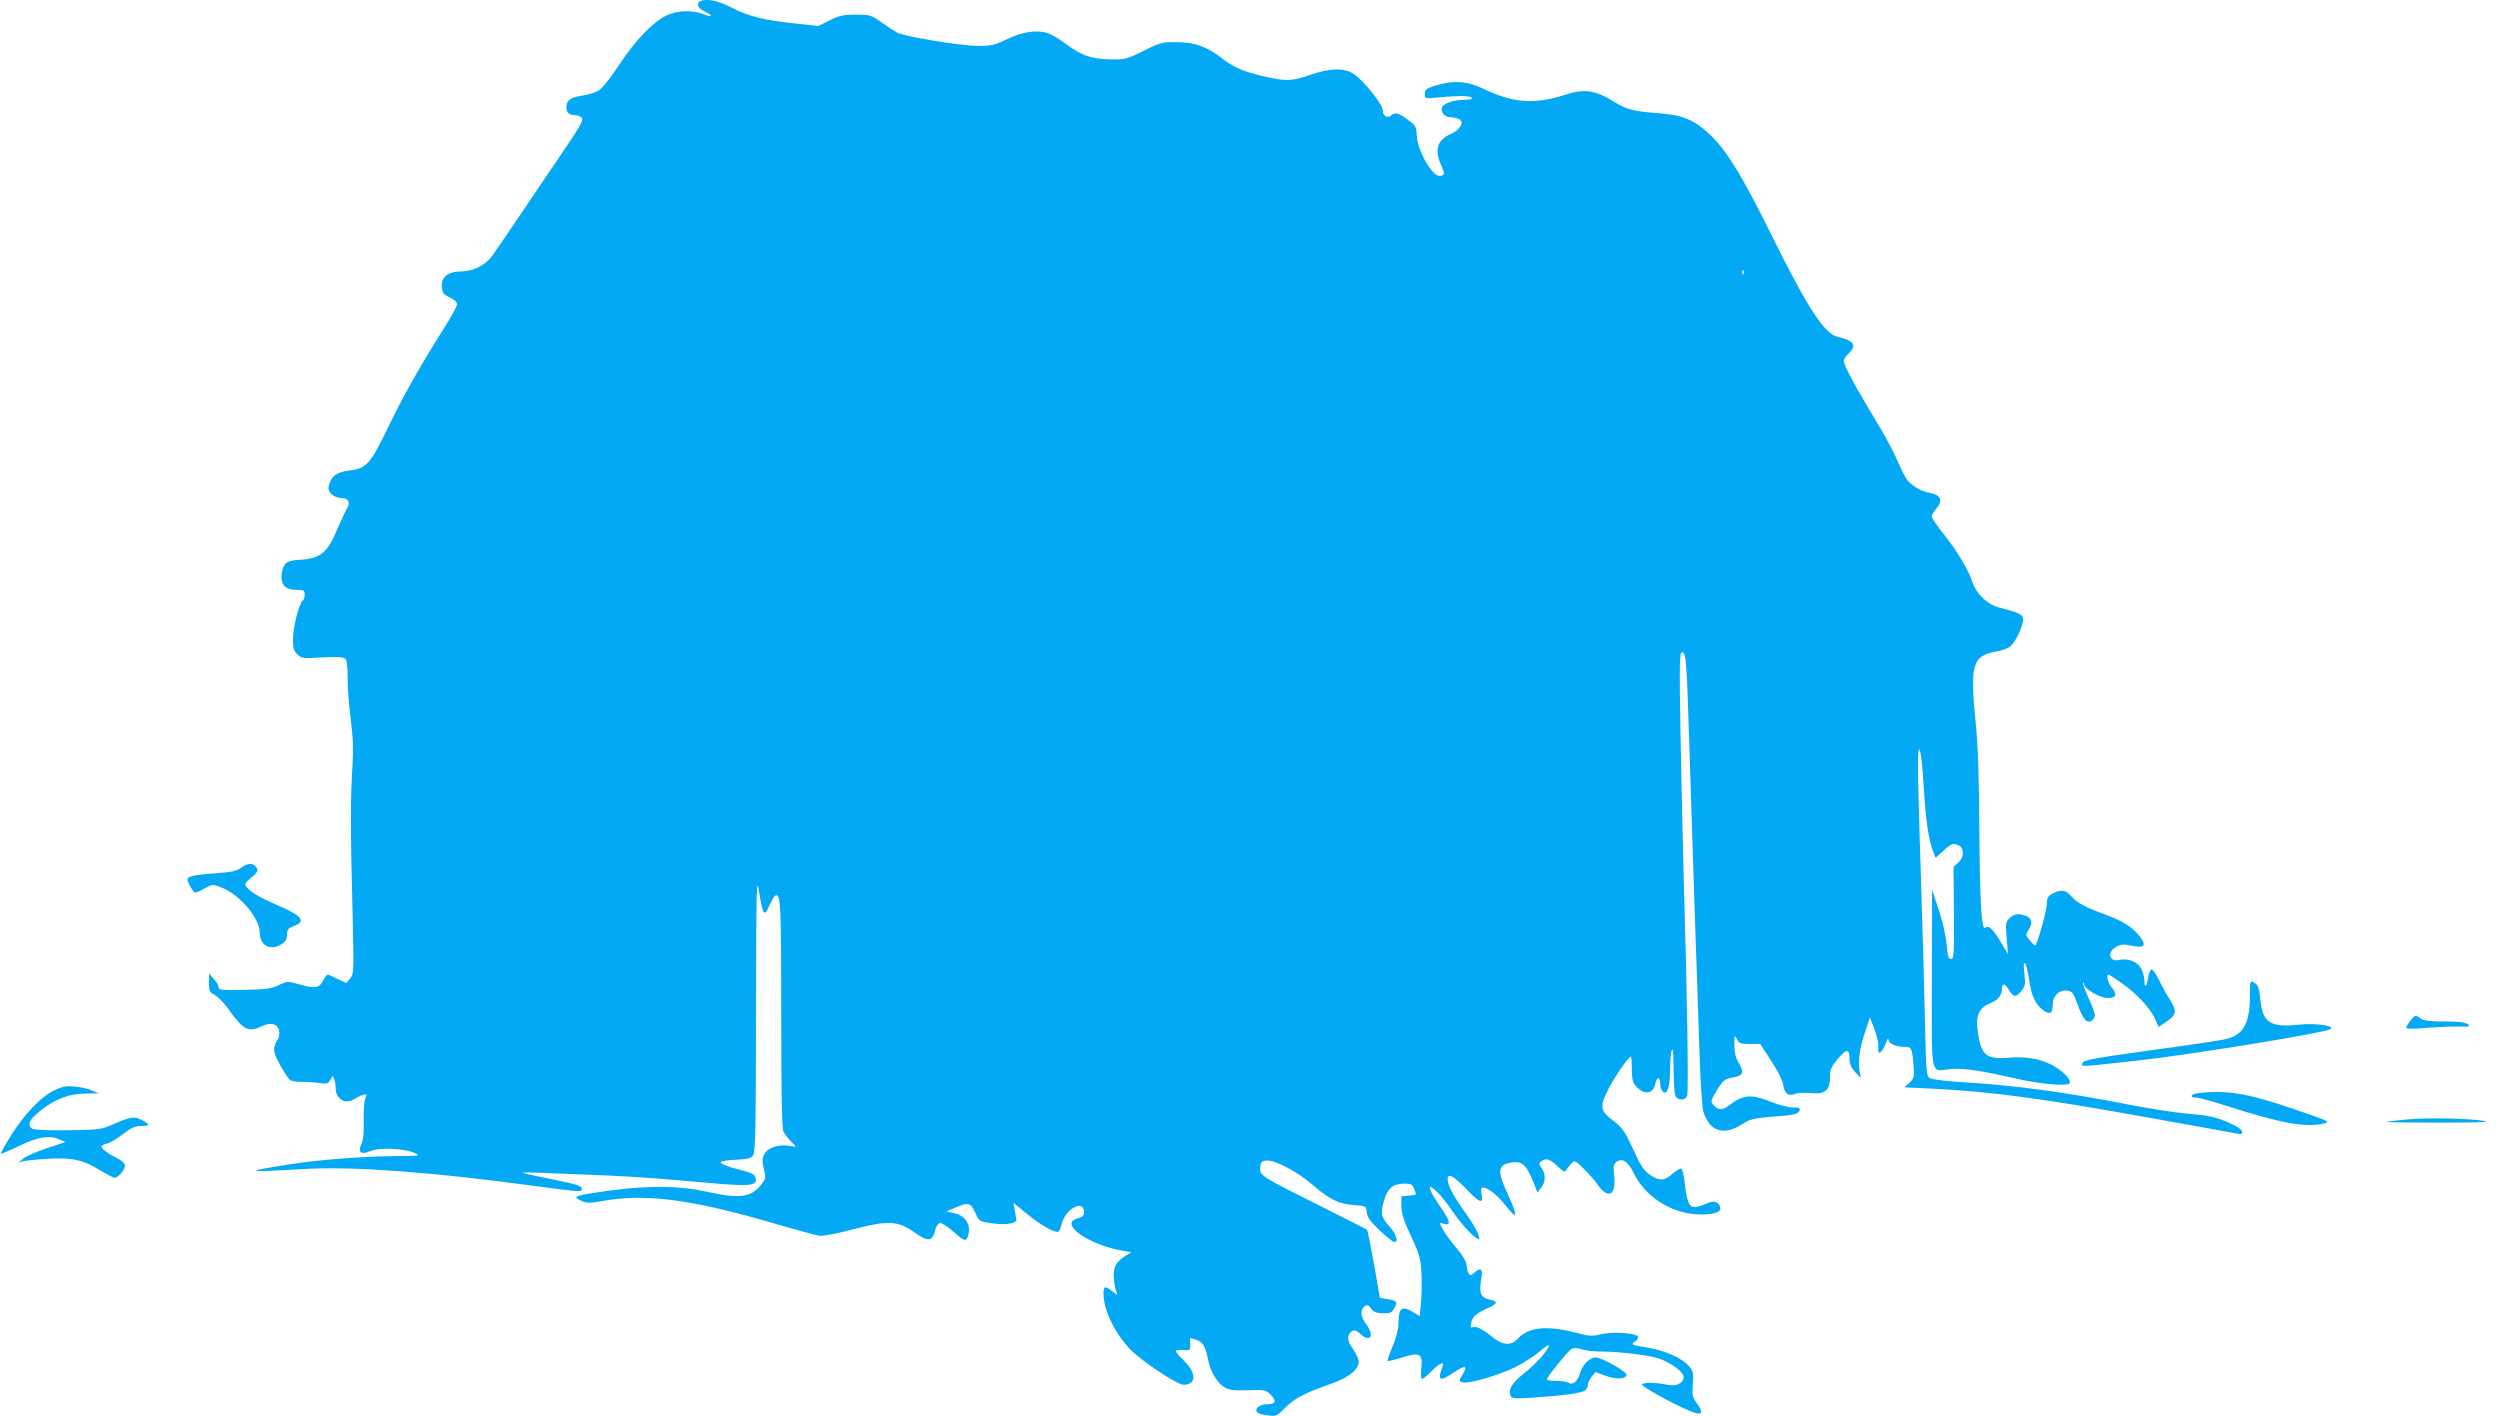 <?xml version="1.0" standalone="no"?>
<!DOCTYPE svg PUBLIC "-//W3C//DTD SVG 20010904//EN"
 "http://www.w3.org/TR/2001/REC-SVG-20010904/DTD/svg10.dtd">
<svg version="1.0" xmlns="http://www.w3.org/2000/svg"
 width="1280pt" height="725pt" viewBox="0 0 1280 725"
 preserveAspectRatio="xMidYMid meet">
<g transform="translate(0,725) scale(0.1,-0.1)"
fill="#03a9f4" stroke="none">
<path d="M3582 7242 c-19 -13 -5 -39 29 -52 16 -7 29 -16 29 -21 0 -4 -17 -1
-37 8 -57 23 -139 20 -193 -7 -70 -36 -156 -126 -236 -246 -40 -62 -87 -122
-104 -134 -17 -12 -55 -25 -85 -29 -64 -9 -85 -24 -85 -61 0 -28 15 -40 50
-40 9 0 23 -6 29 -14 10 -11 -12 -48 -107 -188 -65 -95 -165 -243 -222 -328
-57 -85 -117 -172 -133 -194 -37 -47 -96 -75 -158 -76 -65 0 -101 -29 -97 -79
3 -31 9 -39 41 -54 23 -10 37 -24 37 -35 0 -10 -29 -63 -64 -118 -120 -190
-208 -344 -286 -506 -94 -195 -114 -217 -201 -227 -66 -8 -93 -28 -106 -79 -8
-31 25 -62 67 -62 34 0 46 -25 26 -54 -7 -12 -28 -56 -46 -98 -52 -128 -89
-158 -194 -164 -69 -4 -84 -16 -93 -67 -9 -57 16 -87 72 -87 41 0 45 -2 45
-24 0 -14 -4 -28 -10 -31 -18 -11 -50 -137 -50 -196 0 -47 4 -62 23 -80 21
-20 29 -21 126 -15 71 4 108 2 117 -5 10 -8 14 -38 14 -103 0 -51 7 -146 16
-211 12 -93 14 -150 8 -250 -10 -156 -10 -306 1 -730 7 -310 7 -321 -12 -344
l-20 -24 -45 21 c-24 12 -47 22 -51 22 -4 0 -13 -13 -22 -29 -20 -40 -40 -44
-118 -22 -67 18 -67 18 -110 -3 -35 -18 -64 -22 -174 -24 -114 -3 -133 -1
-133 12 0 8 -11 28 -25 43 l-24 28 -1 -47 c0 -42 3 -49 29 -62 16 -9 46 -39
67 -68 81 -114 105 -126 178 -91 48 23 86 7 86 -36 0 -16 -4 -32 -9 -36 -5 -3
-12 -19 -16 -35 -5 -23 2 -44 30 -94 19 -35 42 -69 49 -75 7 -6 35 -11 62 -10
27 0 68 -3 91 -6 36 -6 43 -4 54 16 12 23 12 23 20 4 4 -11 8 -34 8 -51 2 -54
53 -81 96 -50 11 7 30 16 43 20 20 7 21 6 12 -20 -6 -14 -9 -65 -8 -113 2 -59
-2 -96 -12 -119 -19 -44 -2 -56 48 -35 45 19 172 13 222 -9 34 -16 33 -16 -90
-17 -174 -2 -391 -18 -545 -42 -187 -29 -221 -39 -110 -34 50 3 144 7 210 11
236 11 631 -18 1106 -82 299 -40 291 -39 287 -17 -2 12 -36 22 -147 44 -79 16
-149 31 -155 34 -6 2 39 3 99 0 61 -3 184 -7 275 -11 91 -3 239 -12 330 -19
91 -8 227 -19 303 -26 151 -12 187 -8 187 20 0 25 -16 36 -75 50 -63 15 -105
31 -105 41 0 4 34 10 76 12 60 3 79 7 90 23 12 16 14 137 15 729 1 639 2 702
15 623 19 -122 27 -134 52 -76 11 26 25 50 31 53 28 18 31 -45 31 -609 0 -406
3 -583 11 -598 6 -12 23 -35 38 -50 l26 -28 -40 5 c-54 8 -107 -12 -123 -46
-10 -21 -10 -37 -1 -73 10 -41 10 -49 -8 -73 -54 -73 -110 -82 -283 -44 -159
36 -348 33 -602 -9 -38 -6 -68 -14 -68 -19 0 -4 14 -13 30 -20 23 -10 44 -10
88 -2 230 44 467 14 902 -114 107 -31 209 -59 225 -61 17 -3 93 12 170 32 182
48 231 46 317 -15 69 -49 92 -47 105 8 5 21 16 38 25 40 9 2 39 -17 67 -42 56
-50 66 -54 75 -30 22 57 -7 109 -69 123 l-40 8 35 15 c81 35 88 34 116 -27 19
-39 20 -40 87 -49 68 -9 123 0 121 20 -1 5 -5 26 -8 47 l-7 38 68 -55 c71 -59
146 -101 162 -92 5 4 12 19 16 36 17 79 115 134 115 64 0 -18 -7 -25 -32 -32
-101 -26 56 -137 236 -167 l39 -6 -31 -19 c-49 -30 -65 -63 -59 -118 2 -26 8
-56 13 -67 7 -18 6 -18 -20 3 -39 30 -46 28 -46 -13 0 -93 75 -234 164 -309
83 -70 219 -156 246 -156 65 0 67 59 5 120 -25 24 -45 48 -45 53 0 4 17 7 38
5 36 -3 37 -2 36 30 -1 17 -1 32 1 32 1 0 16 -5 33 -11 31 -11 45 -35 57 -99
11 -59 45 -118 80 -140 28 -18 47 -20 124 -18 86 3 92 2 117 -23 32 -32 25
-49 -20 -49 -38 0 -66 -24 -48 -42 5 -5 30 -13 55 -15 42 -5 46 -3 89 41 48
48 97 73 233 121 99 35 151 80 140 123 -3 15 -18 42 -31 60 -28 36 -28 69 -2
86 13 8 22 5 41 -12 52 -49 77 -13 32 48 -29 39 -32 72 -9 91 14 11 19 10 34
-11 13 -18 28 -23 61 -24 37 -1 45 3 58 26 18 32 13 39 -36 47 l-38 6 -30 172
c-17 95 -33 174 -36 177 -2 2 -109 56 -238 121 -305 152 -313 157 -309 198 3
27 8 33 32 35 41 5 158 -56 236 -124 88 -76 132 -97 210 -104 65 -5 65 -5 68
-37 2 -25 18 -47 63 -90 34 -32 67 -59 75 -61 26 -6 15 37 -19 75 -46 52 -50
67 -31 135 19 66 46 88 109 88 29 0 37 -5 45 -26 6 -14 10 -27 10 -29 0 -2
-17 -5 -37 -7 l-38 -3 0 -50 c1 -38 12 -75 50 -155 44 -95 49 -114 53 -192 2
-48 1 -116 -3 -152 l-6 -65 -32 20 c-60 36 -77 24 -77 -59 0 -29 -12 -73 -30
-116 -16 -38 -28 -72 -25 -74 2 -2 36 6 75 18 91 28 105 20 97 -57 -3 -31 -2
-53 4 -53 5 0 27 18 49 40 40 41 67 52 56 24 -28 -72 -15 -80 53 -34 61 42 79
40 51 -5 -20 -33 -21 -35 -4 -42 28 -11 180 33 270 76 44 22 101 59 127 81 26
23 47 37 47 32 0 -21 -62 -92 -124 -141 -65 -52 -85 -84 -72 -117 6 -15 19
-16 114 -10 153 10 253 24 268 37 8 6 14 19 14 29 0 10 9 28 19 41 l19 24 50
-18 c57 -21 105 -19 110 3 3 17 -128 90 -159 90 -29 0 -68 -40 -79 -80 -12
-43 -37 -64 -61 -49 -7 5 -35 9 -61 9 -27 0 -48 3 -48 8 0 12 109 146 127 156
9 5 30 4 53 -3 20 -6 65 -11 98 -11 106 0 265 -21 311 -41 62 -27 111 -66 111
-89 0 -33 -39 -50 -85 -40 -47 11 -119 13 -128 3 -11 -10 219 -134 276 -148
35 -9 36 9 3 53 -21 29 -23 41 -19 95 5 57 3 66 -20 93 -35 41 -128 82 -221
96 -74 12 -76 13 -55 29 12 9 19 21 16 26 -12 18 -133 26 -188 12 -45 -12 -59
-11 -137 9 -145 37 -236 27 -293 -34 -34 -36 -77 -32 -130 12 -47 39 -85 58
-100 48 -14 -9 -10 29 6 52 8 12 37 31 65 43 57 25 63 37 21 46 -51 11 -60 33
-46 113 8 47 -4 55 -37 25 -17 -15 -20 -15 -28 -3 -6 8 -10 23 -10 33 0 26
-17 55 -65 112 -23 28 -50 65 -59 83 -17 33 -17 34 3 27 42 -13 39 8 -14 86
-65 94 -73 131 -19 78 20 -18 54 -61 76 -94 44 -65 103 -131 130 -146 15 -8
16 -6 6 23 -6 17 -30 59 -54 92 -68 96 -93 140 -100 174 -10 52 20 40 91 -33
71 -75 90 -82 81 -30 -5 25 -3 35 6 35 25 0 74 -38 113 -88 67 -86 70 -65 8
69 -44 97 -43 130 8 143 71 17 91 1 135 -109 l15 -40 20 24 c23 29 24 69 2
100 -15 22 -15 25 1 37 23 16 43 9 84 -30 30 -28 34 -29 43 -14 5 9 17 24 26
33 15 15 19 13 60 -27 25 -24 58 -62 74 -85 52 -75 94 -52 84 44 -6 47 -4 61
9 72 30 25 62 5 90 -54 55 -117 187 -204 319 -212 81 -5 130 8 125 33 -6 32
-34 40 -73 21 -20 -9 -47 -17 -60 -17 -28 0 -40 32 -50 132 -4 32 -11 60 -16
64 -5 3 -25 -8 -45 -25 -42 -38 -68 -39 -116 -6 -28 19 -47 45 -73 103 -56
121 -67 138 -115 174 -68 51 -71 72 -25 162 35 68 102 164 115 166 3 0 5 -29
5 -64 0 -50 5 -69 20 -86 43 -48 88 -43 100 10 8 38 25 39 25 1 0 -16 7 -34
15 -41 22 -18 35 25 36 118 0 42 4 86 9 97 5 13 9 -26 9 -105 1 -84 5 -130 13
-138 17 -17 46 -15 56 6 8 18 1 503 -17 1102 -5 195 -13 538 -17 763 -6 364
-5 407 9 407 20 0 23 -46 37 -495 6 -192 17 -541 25 -775 8 -234 19 -564 25
-735 6 -193 14 -325 22 -349 31 -98 103 -122 194 -64 43 28 61 32 153 40 120
9 137 13 145 33 4 12 -4 15 -35 15 -21 0 -67 11 -102 25 -111 45 -150 43 -226
-16 -30 -24 -53 -24 -76 1 -19 21 -18 23 23 90 23 36 35 46 63 51 65 10 73 26
39 81 -14 23 -20 50 -20 88 0 51 1 53 13 30 11 -22 19 -25 66 -25 l53 0 49
-75 c49 -76 63 -105 73 -151 7 -32 27 -42 60 -29 13 5 49 6 79 3 71 -7 97 15
97 83 0 39 6 53 42 95 45 53 58 51 58 -8 0 -22 10 -43 31 -65 28 -30 30 -31
23 -9 -13 49 -6 125 22 207 l28 85 24 -63 c13 -35 22 -75 19 -90 -6 -48 21
-29 41 27 6 18 11 23 11 12 1 -20 38 -37 81 -37 37 0 40 -6 47 -89 5 -66 4
-71 -20 -94 l-27 -24 143 -7 c299 -14 565 -50 1157 -157 212 -38 395 -71 408
-74 16 -4 22 -1 22 10 0 10 -24 27 -62 44 -75 33 -100 39 -235 51 -57 5 -183
25 -282 44 -318 63 -588 100 -852 115 -80 5 -155 14 -166 20 -20 10 -21 22
-27 288 -3 153 -13 490 -21 748 -9 259 -15 513 -15 565 1 152 18 86 30 -116
10 -168 24 -261 49 -328 l11 -28 40 36 c43 39 51 41 81 26 27 -15 25 -61 -5
-87 l-24 -21 2 -236 c1 -212 0 -236 -15 -236 -13 0 -17 15 -22 73 -3 42 -20
115 -40 177 l-35 105 -1 -452 c-1 -517 -9 -479 91 -467 64 7 156 -6 338 -48
123 -28 260 -41 276 -25 11 11 -17 47 -61 77 -64 44 -150 63 -245 55 -125 -11
-149 11 -166 151 -8 67 12 106 65 127 42 17 61 41 61 76 0 30 16 26 37 -9 22
-37 35 -38 63 -3 19 24 21 35 15 85 -11 89 9 69 23 -23 13 -88 32 -131 74
-162 33 -24 48 -16 48 29 0 45 31 76 72 72 27 -3 33 -9 53 -65 33 -92 56 -113
85 -78 11 13 7 29 -23 97 -21 45 -35 84 -32 86 3 3 5 0 5 -6 0 -24 81 -72 122
-72 44 0 50 17 18 57 -19 24 -27 63 -14 63 4 0 34 -20 68 -44 77 -55 146 -129
170 -183 l18 -41 39 26 c53 37 56 54 21 110 -17 26 -43 73 -58 105 -16 31 -33
56 -39 54 -5 -2 -13 -20 -16 -40 -7 -46 -19 -60 -19 -23 0 14 -6 42 -14 60
-16 39 -67 62 -114 51 -56 -12 -66 42 -13 70 21 10 38 11 75 3 66 -14 78 0 42
47 -38 49 -86 79 -186 116 -97 35 -136 57 -168 93 -25 30 -50 33 -92 11 -25
-13 -30 -22 -30 -52 0 -30 -45 -195 -58 -213 -2 -3 -15 8 -28 24 -23 26 -24
30 -9 52 23 35 19 63 -11 74 -39 15 -62 12 -85 -11 -20 -20 -21 -28 -15 -103
l7 -81 -36 60 c-42 70 -63 89 -80 75 -20 -17 -28 123 -31 520 -1 247 -7 417
-18 524 -31 306 -18 349 109 371 22 4 51 14 63 22 29 18 75 114 70 145 -3 23
-18 30 -128 59 -54 14 -112 70 -130 126 -20 62 -75 156 -145 244 -36 45 -65
88 -65 95 0 7 12 26 26 43 33 39 20 67 -34 77 -47 8 -96 38 -121 72 -10 15
-32 60 -49 99 -16 40 -70 139 -120 220 -95 157 -152 264 -152 286 0 7 11 24
25 37 44 42 28 66 -58 86 -66 15 -157 155 -341 529 -145 292 -223 421 -307
502 -84 80 -141 104 -273 114 -118 8 -159 19 -217 55 -101 63 -156 71 -255 39
-157 -51 -266 -43 -418 30 -85 41 -154 45 -246 17 -47 -15 -55 -21 -55 -42 0
-22 4 -25 30 -22 126 12 198 13 208 3 8 -8 -1 -11 -33 -12 -60 0 -114 -20
-118 -42 -5 -25 16 -47 45 -47 13 0 33 -5 43 -10 29 -15 7 -54 -42 -76 -70
-31 -85 -81 -49 -161 20 -44 19 -53 -10 -53 -38 0 -111 129 -115 205 -2 46 -5
52 -46 82 -46 35 -67 40 -85 22 -18 -18 -43 -3 -43 25 0 30 -95 151 -147 186
-49 34 -122 32 -224 -3 -83 -30 -121 -33 -201 -16 -121 25 -185 49 -240 92
-87 68 -148 91 -243 91 -75 1 -85 -2 -170 -44 -85 -43 -94 -45 -170 -44 -97 2
-148 19 -226 78 -32 24 -75 50 -95 56 -55 19 -130 7 -209 -31 -62 -30 -79 -34
-150 -34 -84 0 -374 48 -412 68 -12 7 -48 30 -79 52 -54 38 -60 40 -133 40
-64 0 -85 -5 -133 -29 l-58 -29 -113 12 c-167 18 -241 36 -329 81 -77 39 -136
50 -166 32z m5345 -1394 c-3 -8 -6 -5 -6 6 -1 11 2 17 5 13 3 -3 4 -12 1 -19z"/>
<path d="M1236 2808 c-23 -18 -49 -23 -130 -29 -109 -8 -146 -16 -146 -31 0
-17 30 -68 41 -68 5 0 27 10 48 22 38 21 39 22 85 4 93 -36 196 -157 196 -232
0 -62 49 -91 103 -63 29 15 37 28 37 59 0 20 8 29 35 39 65 23 41 53 -86 107
-88 38 -135 66 -157 93 -11 14 -8 21 25 48 32 27 36 35 27 50 -16 26 -45 26
-78 1z"/>
<path d="M11520 2161 c0 -147 -31 -207 -118 -230 -20 -6 -194 -32 -387 -58
-303 -42 -350 -51 -353 -66 -4 -20 -27 -21 283 13 262 29 948 140 985 160 31
17 -71 33 -156 24 -144 -16 -187 9 -199 113 -9 79 -13 91 -36 103 -18 10 -19
7 -19 -59z"/>
<path d="M12341 2024 c-12 -15 -21 -31 -21 -36 0 -6 36 -7 98 -1 53 4 128 8
166 7 61 -1 67 0 51 12 -13 10 -50 14 -120 14 -73 0 -106 4 -121 15 -26 20
-29 19 -53 -11z"/>
<path d="M275 1666 c-68 -34 -152 -123 -219 -230 -31 -49 -54 -91 -52 -93 1
-2 42 15 90 38 98 47 155 58 206 37 l35 -15 -95 -32 c-52 -17 -106 -41 -120
-52 l-25 -21 25 7 c14 3 70 9 126 12 124 7 179 -5 265 -58 35 -21 69 -39 76
-39 18 0 53 41 53 62 0 11 -16 26 -42 39 -46 23 -78 47 -78 59 0 5 12 11 28
15 15 3 51 25 81 48 42 32 62 42 92 42 48 0 49 6 6 30 -39 21 -56 18 -147 -21
-62 -27 -73 -29 -235 -31 -109 -1 -174 2 -182 9 -25 21 -12 47 45 92 74 59
144 86 230 87 l67 1 -35 15 c-19 9 -60 18 -90 20 -44 4 -65 -1 -105 -21z"/>
<path d="M11253 1653 c-39 -5 -44 -23 -8 -23 14 0 81 -18 148 -40 280 -90 407
-114 502 -93 39 9 37 10 -140 71 -244 84 -355 103 -502 85z"/>
<path d="M12330 1519 c-52 -5 -102 -10 -110 -13 -8 -2 113 -4 270 -4 193 0
267 3 230 9 -85 13 -285 17 -390 8z"/>
</g>
</svg>
